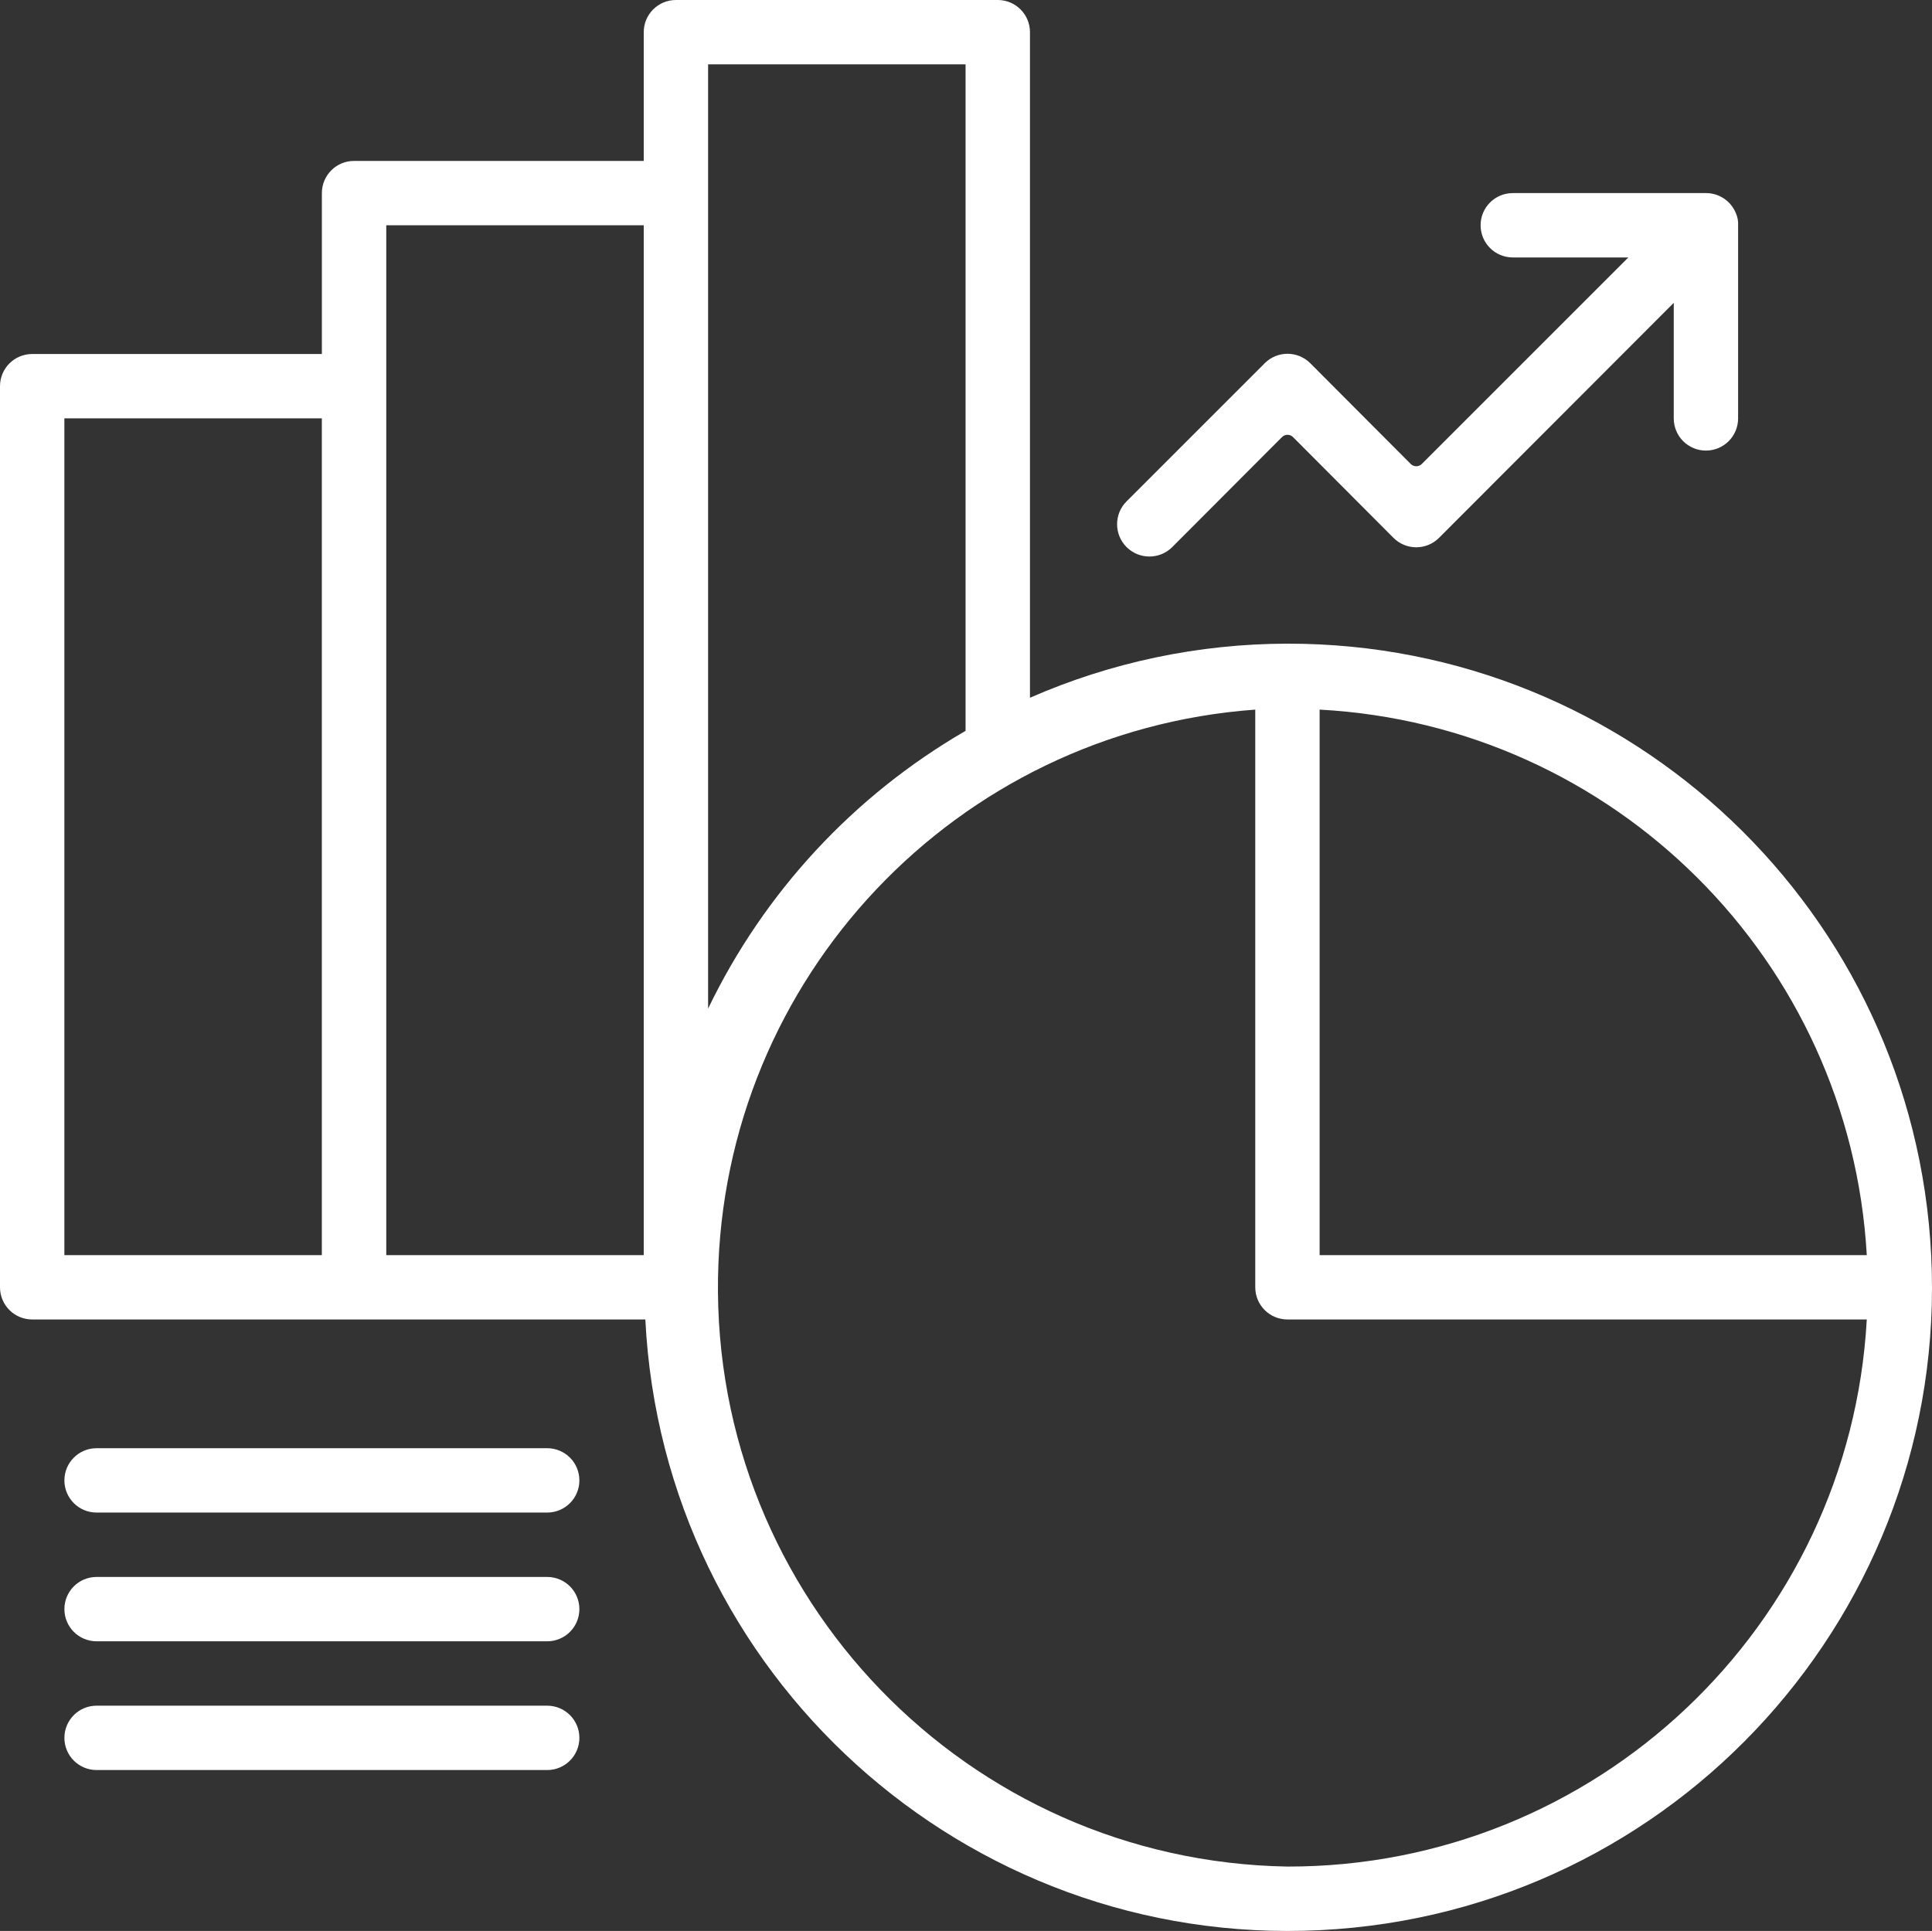 <?xml version="1.0" encoding="UTF-8"?> <svg xmlns="http://www.w3.org/2000/svg" id="_Слой_2" data-name="Слой 2" viewBox="0 0 496.52 496.31"><rect x="0" y="0" width="496.52" height="496.31" fill="#333333" stroke="none"/><defs><style> .cls-1 { fill: #fff; } </style></defs><g id="_Слой_1-2" data-name="Слой 1"><g><path class="cls-1" d="m496.31,322.6c-4.41-88.12-77.2-157.27-165.44-157.16-22.78.03-45.31,4.76-66.17,13.9V8.27c0-4.57-3.7-8.27-8.27-8.27h-82.72c-4.57,0-8.27,3.7-8.27,8.27v33.09h-74.45c-4.57,0-8.27,3.7-8.27,8.27v41.36H8.27c-4.57,0-8.27,3.7-8.27,8.27v231.61c0,4.57,3.7,8.27,8.27,8.27h157.58c4.57,91.25,82.25,161.53,173.5,156.96,91.25-4.57,161.53-82.25,156.96-173.5Zm-413.59,0H16.54V107.53h66.17v215.07Zm82.72,0h-66.17V57.9h66.17v264.7ZM181.98,16.54h66.17v171.31c-28.72,16.62-51.77,41.49-66.17,71.39,0,0,0-242.69,0-242.69Zm148.89,463.22c-82.22-1.4-147.74-69.18-146.34-151.4,1.31-77.06,61.21-140.38,138.07-145.97v148.48c0,4.57,3.7,8.27,8.27,8.27h148.89c-4.39,78.98-69.79,140.74-148.89,140.62Zm8.27-157.16v-140.21c75.75,4.09,136.31,64.47,140.62,140.21h-140.62Z"></path><path class="cls-1" d="m446.1,54.76c-1.28-3.12-4.32-5.15-7.69-5.13h-49.63c-4.57,0-8.27,3.7-8.27,8.27h0c0,4.57,3.7,8.27,8.27,8.27h29.7s-53.09,53.09-53.09,53.09c-.78.78-2.05.78-2.83,0l-25.8-25.88c-3.22-3.24-8.45-3.27-11.7-.05,0,0,0,0,0,0l-.05.05-35.49,35.49c-3.24,3.24-3.24,8.5,0,11.74h0c3.24,3.24,8.51,3.24,11.75,0l28.2-28.27c.78-.78,2.05-.78,2.83,0l25.8,25.88c3.22,3.24,8.45,3.27,11.7.05,0,0,0,0,0,0l.05-.05,60.3-60.38v29.7c0,4.57,3.7,8.27,8.27,8.27h0c4.57,0,8.27-3.7,8.27-8.27v-49.63c.06-1.08-.14-2.16-.58-3.14ZM24.82,372.23h115.81c4.57,0,8.27,3.7,8.27,8.27h0c0,4.57-3.7,8.27-8.27,8.27H24.82c-4.57,0-8.27-3.7-8.27-8.27h0c0-4.57,3.7-8.27,8.27-8.27Zm0,33.09h115.81c4.57,0,8.27,3.7,8.27,8.27h0c0,4.57-3.7,8.27-8.27,8.27H24.82c-4.57,0-8.27-3.7-8.27-8.27h0c0-4.57,3.7-8.27,8.27-8.27Zm0,33.09h115.81c4.57,0,8.27,3.7,8.27,8.27h0c0,4.57-3.7,8.27-8.27,8.27H24.82c-4.57,0-8.27-3.7-8.27-8.27h0c0-4.57,3.7-8.27,8.27-8.27Z"></path></g></g></svg> 